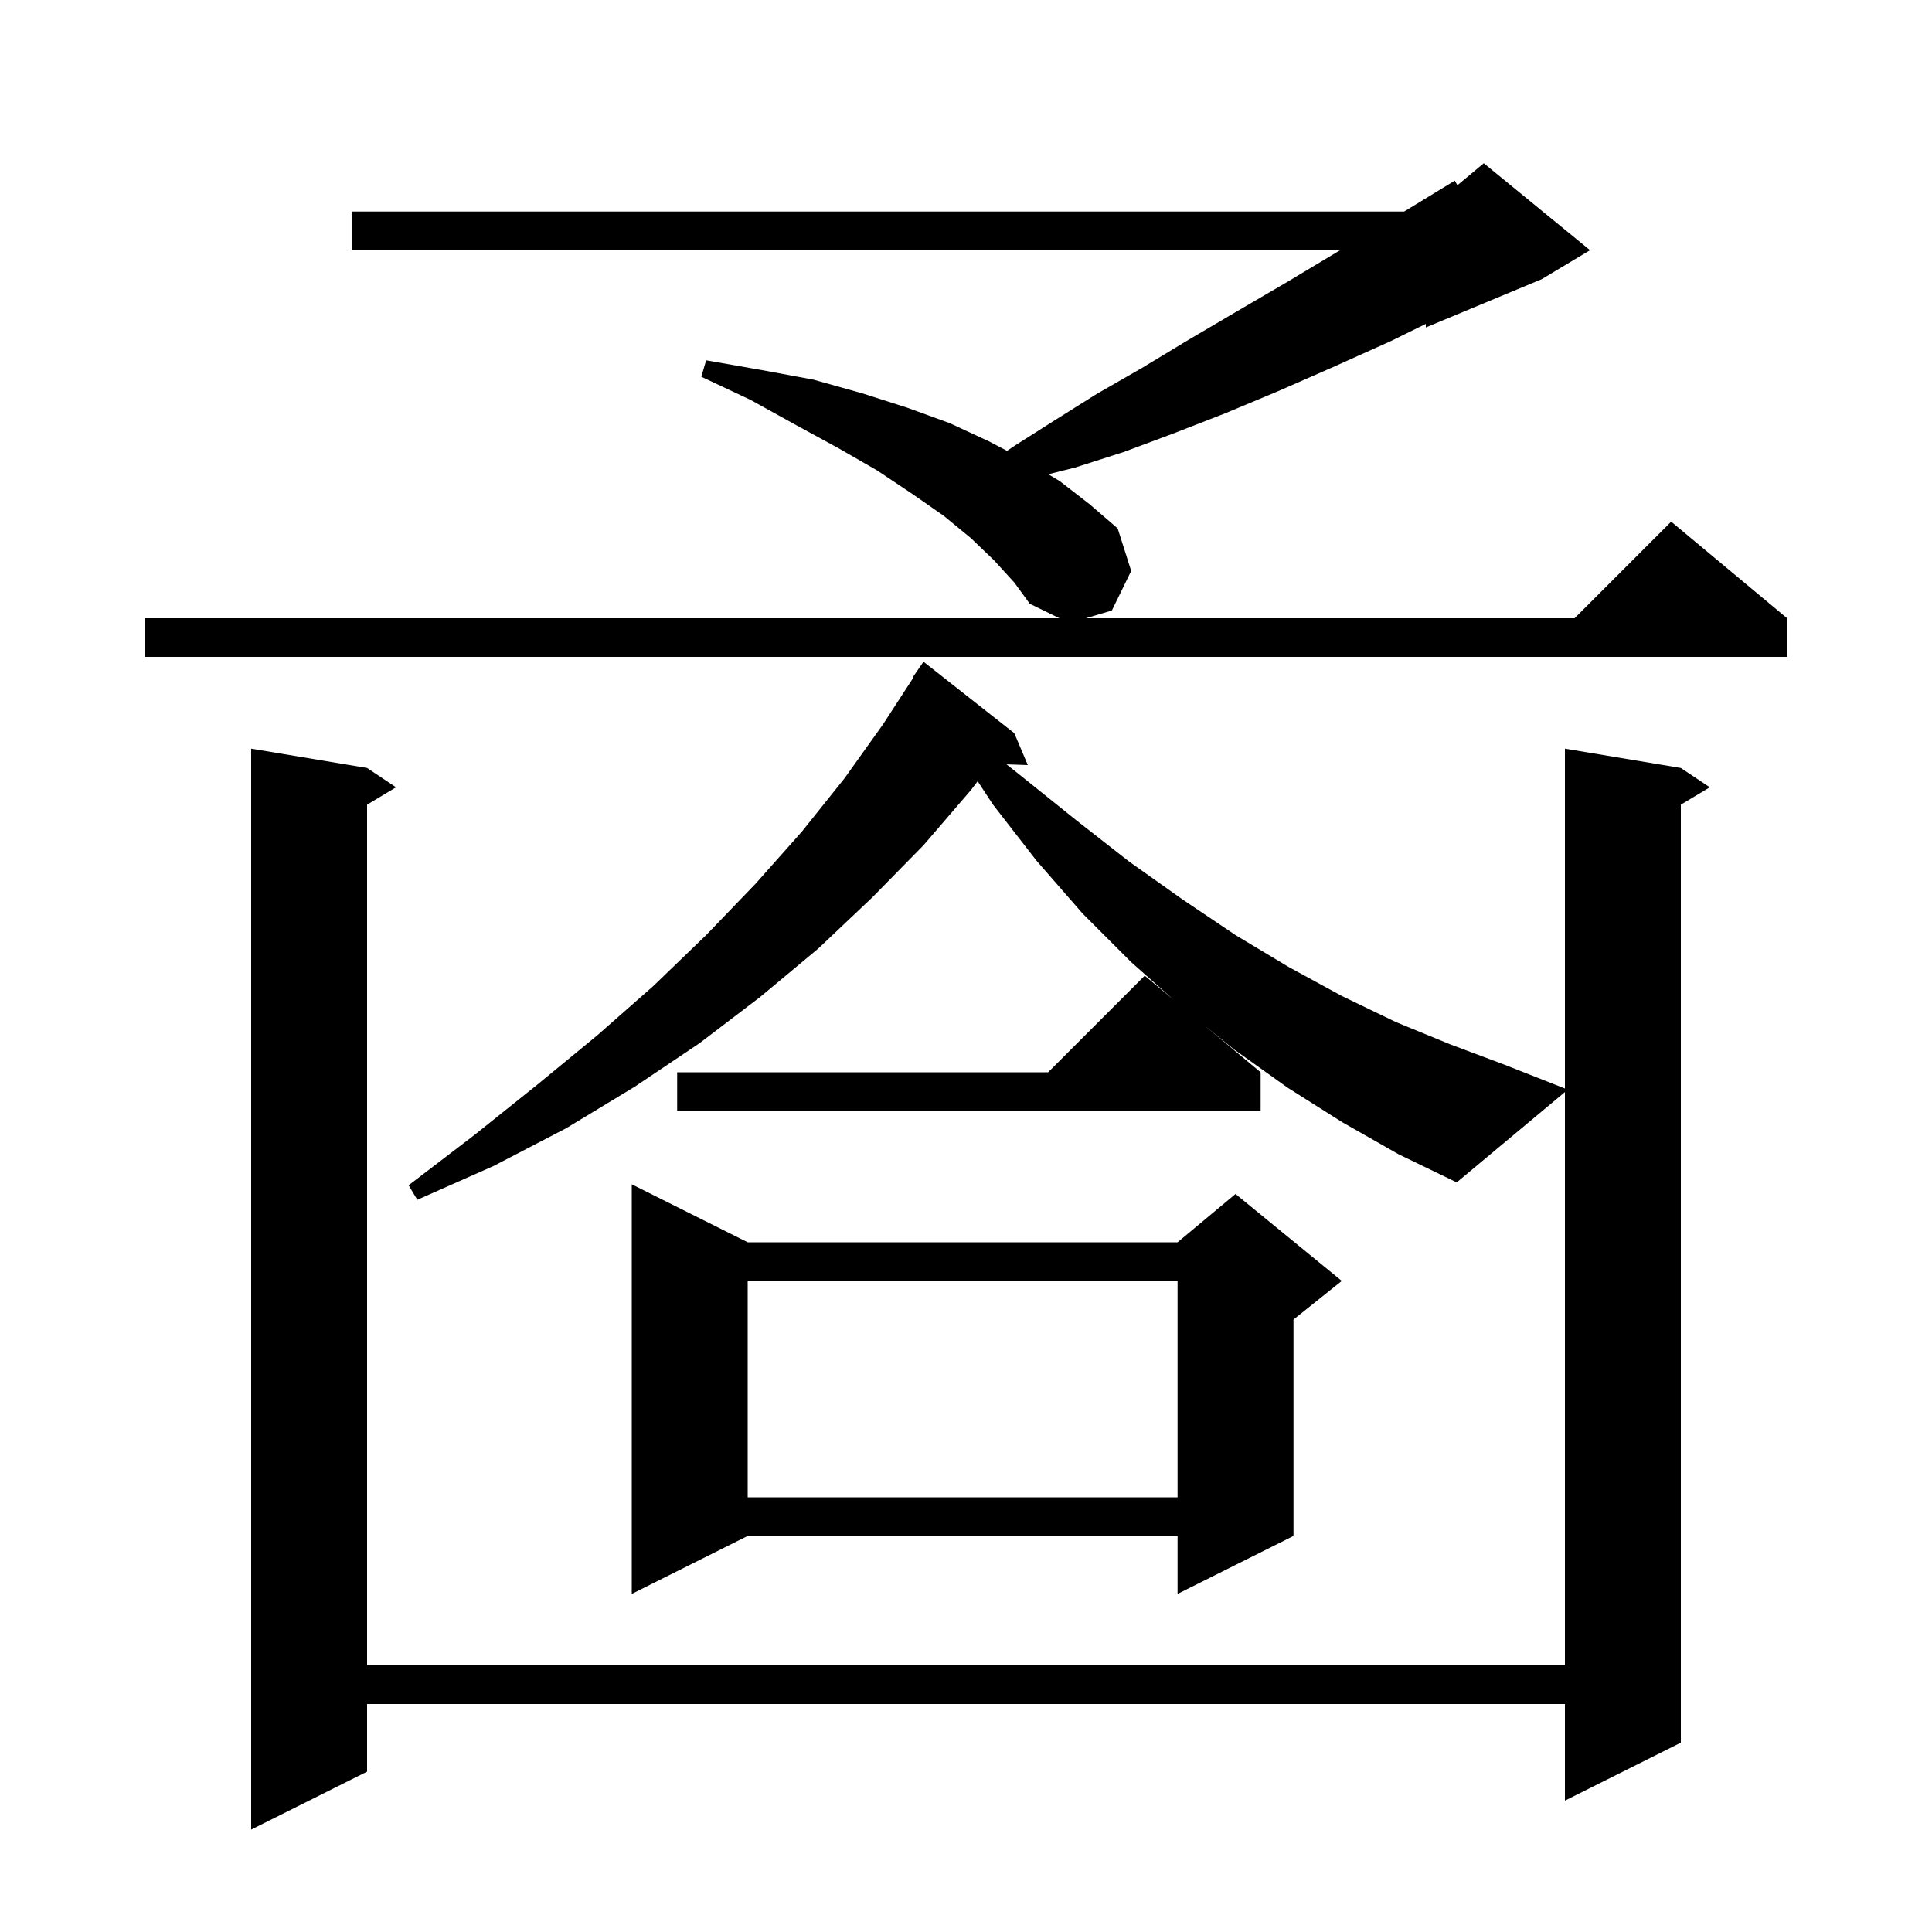 <svg xmlns="http://www.w3.org/2000/svg" xmlns:xlink="http://www.w3.org/1999/xlink" version="1.1" baseProfile="full" viewBox="0 0 200 200" width="200" height="200"><g fill="currentColor"><path d="M 139.0 116.2 L 133.3 112.6 L 127.7 108.6 L 124.671 106.143 L 130.5 111.0 L 130.5 115.0 L 70.1 115.0 L 70.1 111.0 L 108.5 111.0 L 118.5 101.0 L 121.465 103.471 L 117.1 99.6 L 112.1 94.6 L 107.3 89.1 L 102.8 83.3 L 101.207 80.873 L 100.5 81.8 L 95.6 87.5 L 90.3 92.9 L 84.7 98.2 L 78.7 103.2 L 72.4 108.0 L 65.7 112.5 L 58.6 116.8 L 51.1 120.7 L 43.2 124.2 L 42.3 122.7 L 49.1 117.5 L 55.6 112.3 L 61.8 107.2 L 67.6 102.1 L 73.1 96.8 L 78.2 91.5 L 83.0 86.1 L 87.4 80.6 L 91.4 75.0 L 94.559 70.133 L 94.5 70.1 L 95.6 68.5 L 105.0 75.9 L 106.4 79.2 L 104.191 79.124 L 105.8 80.4 L 111.4 84.9 L 116.9 89.2 L 122.4 93.1 L 127.9 96.8 L 133.4 100.1 L 138.9 103.1 L 144.5 105.8 L 150.1 108.1 L 155.7 110.2 L 162.0 112.682 L 162.0 77.5 L 174.0 79.5 L 177.0 81.5 L 174.0 83.3 L 174.0 180.4 L 162.0 186.4 L 162.0 176.4 L 38.0 176.4 L 38.0 183.4 L 26.0 189.4 L 26.0 77.5 L 38.0 79.5 L 41.0 81.5 L 38.0 83.3 L 38.0 172.4 L 162.0 172.4 L 162.0 113.05 L 150.8 122.4 L 144.8 119.5 Z M 77.4 128.6 L 121.9 128.6 L 127.9 123.6 L 138.9 132.6 L 133.9 136.6 L 133.9 159.0 L 121.9 165.0 L 121.9 159.0 L 77.4 159.0 L 65.4 165.0 L 65.4 122.6 Z M 77.4 132.6 L 77.4 155.0 L 121.9 155.0 L 121.9 132.6 Z M 102.9 58.0 L 100.5 55.7 L 97.7 53.4 L 94.4 51.1 L 90.8 48.7 L 86.8 46.4 L 82.4 44.0 L 77.7 41.4 L 72.6 39.0 L 73.1 37.3 L 78.8 38.3 L 84.2 39.3 L 89.2 40.7 L 93.9 42.2 L 98.3 43.8 L 102.4 45.7 L 104.244 46.671 L 105.1 46.1 L 109.2 43.5 L 113.5 40.8 L 118.2 38.1 L 123.0 35.2 L 128.1 32.2 L 133.4 29.1 L 138.733 25.9 L 36.4 25.9 L 36.4 21.9 L 145.356 21.9 L 150.6 18.7 L 150.868 19.177 L 153.6 16.9 L 164.6 25.9 L 159.6 28.9 L 147.6 33.9 L 147.6 33.53 L 144.0 35.3 L 138.0 38.0 L 132.3 40.5 L 126.8 42.8 L 121.4 44.9 L 116.3 46.8 L 111.3 48.4 L 108.524 49.094 L 109.7 49.8 L 112.8 52.2 L 115.7 54.7 L 117.1 59.1 L 115.1 63.2 L 112.392 64.0 L 163.0 64.0 L 173.0 54.0 L 185.0 64.0 L 185.0 68.0 L 15.0 68.0 L 15.0 64.0 L 109.675 64.0 L 106.6 62.5 L 105.0 60.3 Z "/></g></svg>